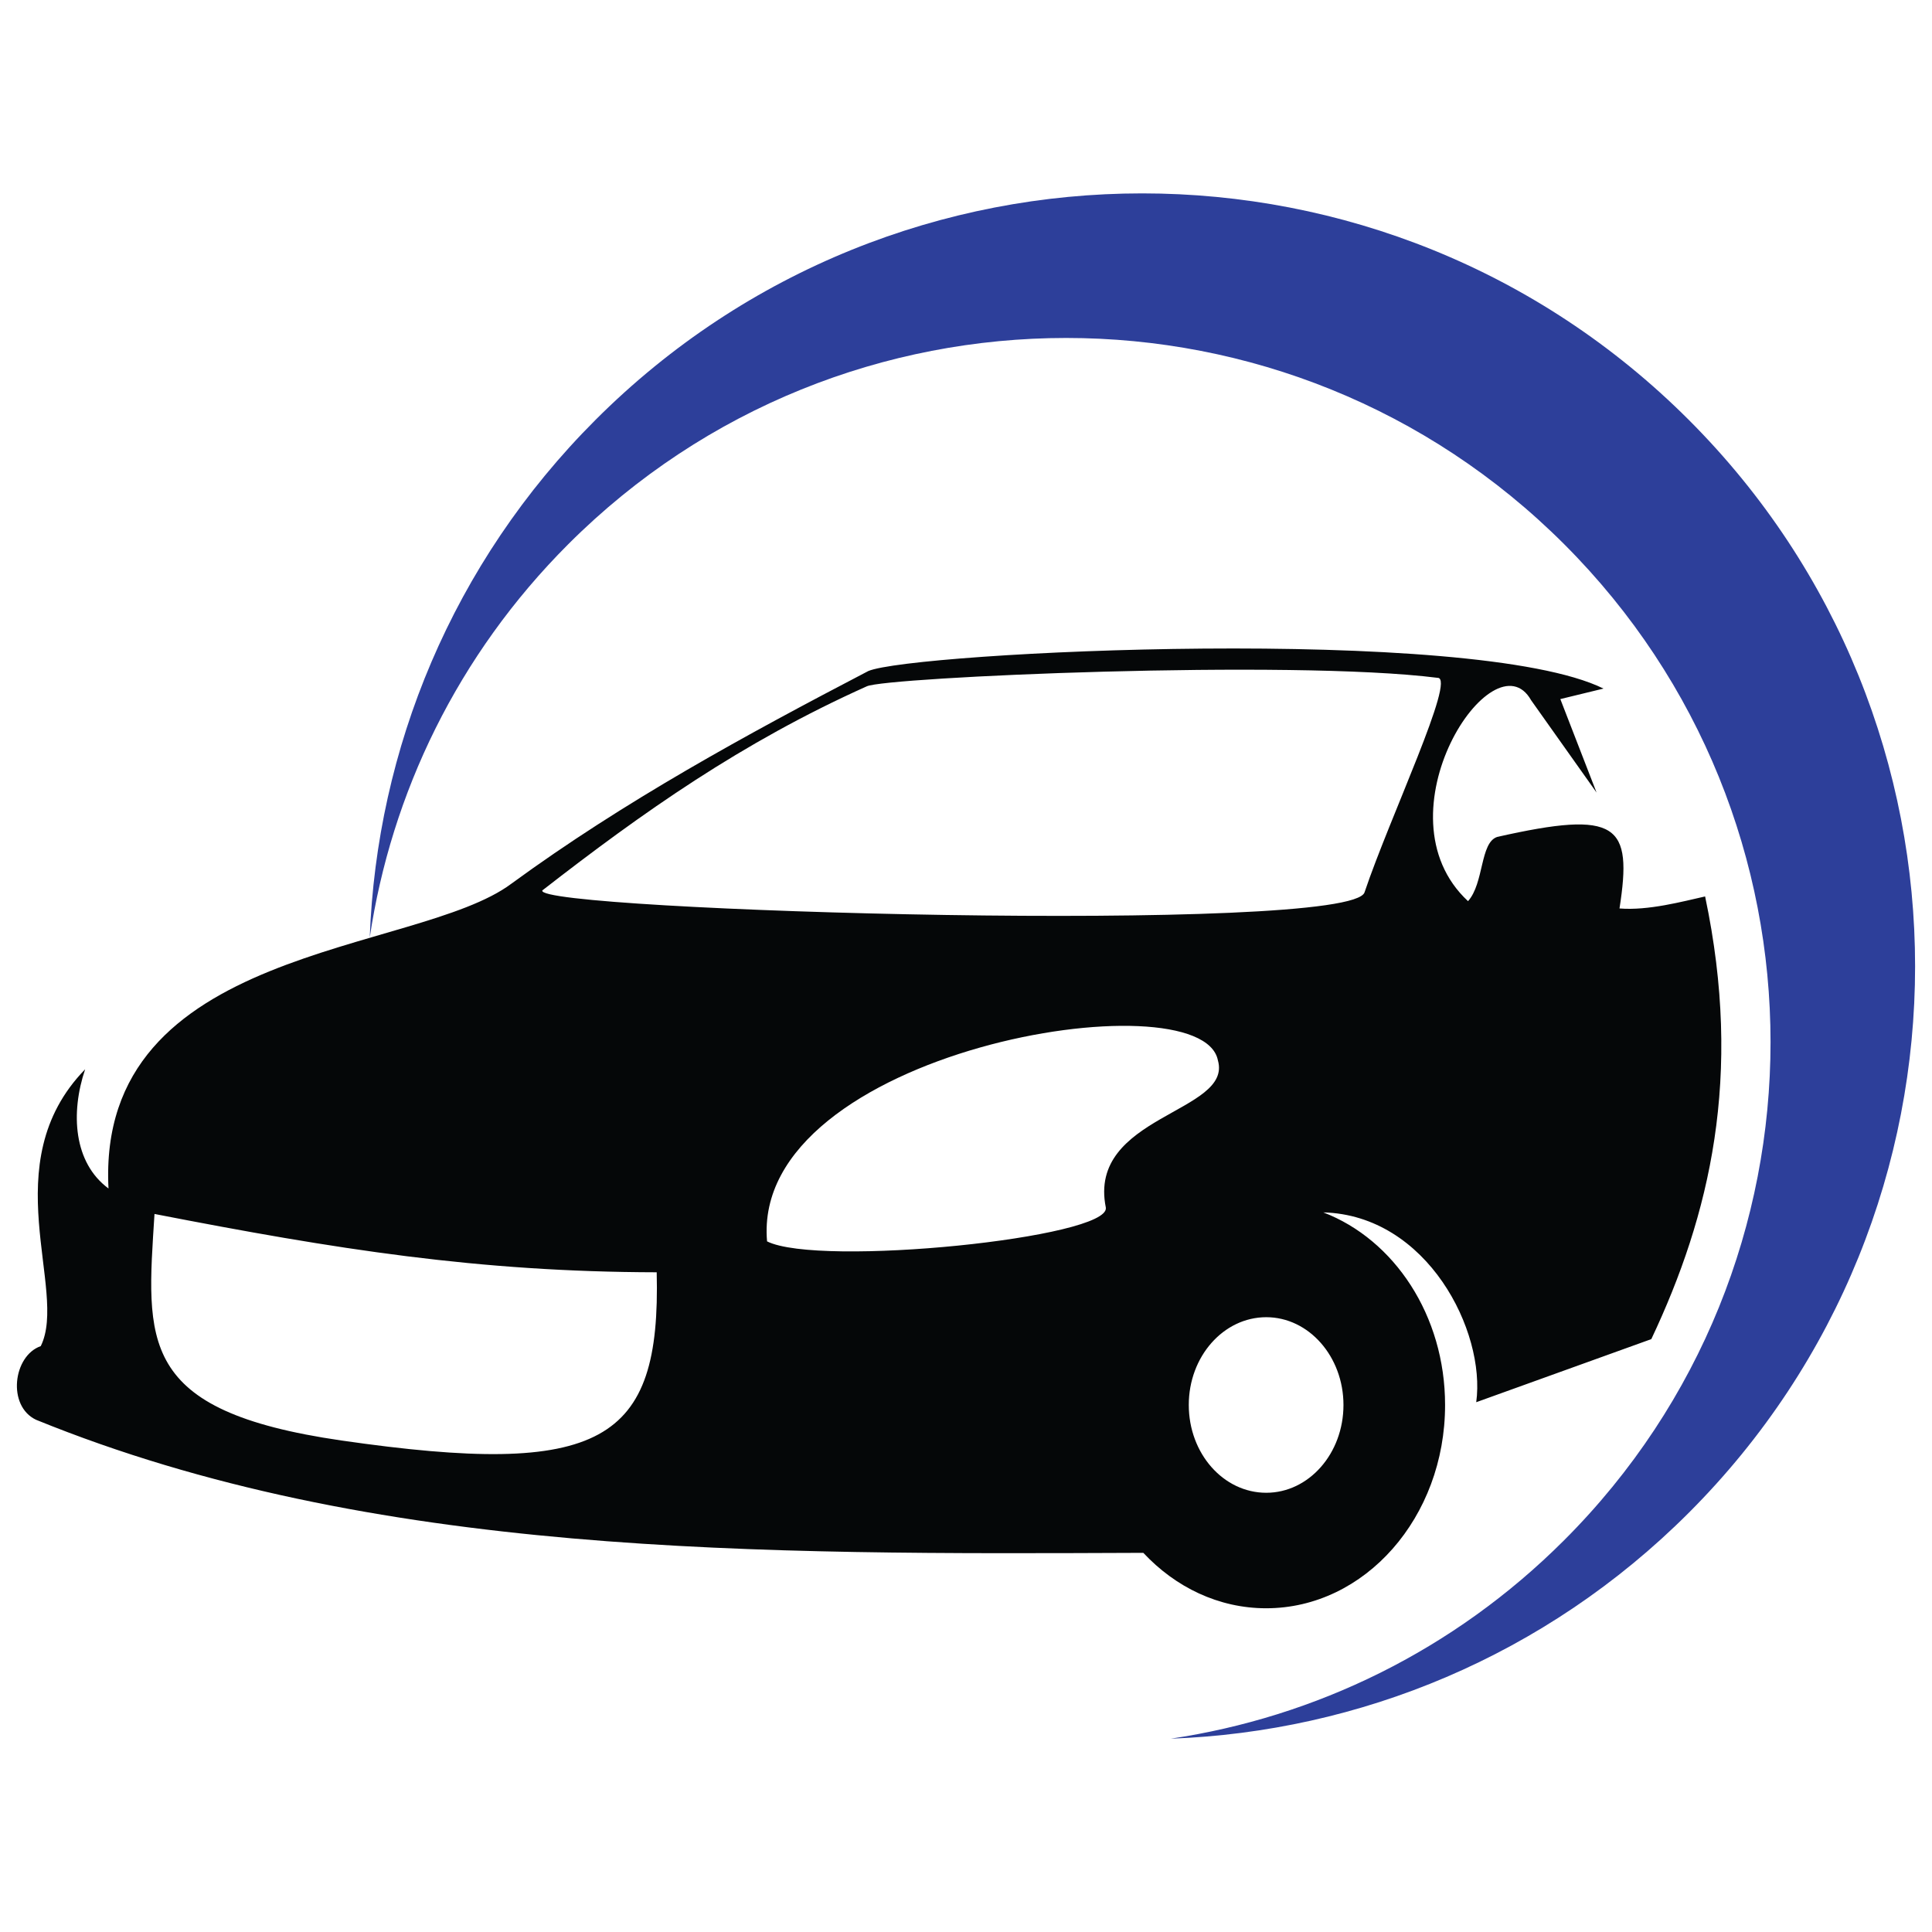 <?xml version="1.0" encoding="utf-8"?>
<!-- Generator: Adobe Illustrator 16.0.0, SVG Export Plug-In . SVG Version: 6.00 Build 0)  -->
<!DOCTYPE svg PUBLIC "-//W3C//DTD SVG 1.1//EN" "http://www.w3.org/Graphics/SVG/1.1/DTD/svg11.dtd">
<svg version="1.1" id="Calque_1" xmlns="http://www.w3.org/2000/svg" xmlns:xlink="http://www.w3.org/1999/xlink" x="0px" y="0px"
	 width="32px" height="32px" viewBox="0 0 32 32" enable-background="new 0 0 32 32" xml:space="preserve">
<g>
	<path fill-rule="evenodd" clip-rule="evenodd" fill="#050708" d="M10.877,21.073c0.07,2.821-0.902,3.41-5.223,2.786
		c-3.388-0.491-3.228-1.642-3.095-3.752C5.57,20.693,7.924,21.067,10.877,21.073L10.877,21.073z M22.602,14.777
		c-0.188,0.707-13.781,0.31-13.619-0.029c1.66-1.291,3.301-2.451,5.373-3.38c0.305-0.151,7.014-0.45,9.455-0.141
		C24.123,11.218,23.014,13.549,22.602,14.777z M18.316,20.001c0.078,0.503-4.75,0.992-5.611,0.56
		c-0.277-3.166,7.193-4.396,7.467-2.999C20.424,18.433,18.006,18.472,18.316,20.001z M20.973,21.817
		c0.705,0,1.279,0.652,1.279,1.454c0,0.804-0.574,1.454-1.279,1.454c-0.709,0-1.283-0.65-1.283-1.454
		C19.689,22.47,20.264,21.817,20.973,21.817z M21.918,20.081c1.725,0.046,2.693,1.972,2.533,3.144
		c0.967-0.349,1.934-0.696,2.9-1.045c0.969-2.052,1.521-4.349,0.891-7.332c-0.377,0.084-0.938,0.237-1.418,0.199
		c0.217-1.393-0.021-1.637-2.025-1.185c-0.287,0.093-0.217,0.767-0.484,1.064c-1.549-1.439,0.426-4.426,1.045-3.328
		c0.361,0.51,0.723,1.02,1.084,1.529c-0.201-0.516-0.4-1.032-0.6-1.548c0.238-0.058,0.477-0.116,0.715-0.174
		c-2.16-1.065-11.453-0.604-12.178-0.29c-2.023,1.055-4.041,2.155-5.91,3.521c-1.574,1.18-6.881,1.006-6.674,5.049
		c-0.579-0.427-0.631-1.251-0.387-1.974c-1.521,1.561-0.277,3.662-0.735,4.585c-0.458,0.16-0.561,0.991-0.078,1.22
		c5.588,2.275,11.967,2.229,18.34,2.204c0.531,0.568,1.246,0.918,2.035,0.918c1.635,0,2.963-1.507,2.963-3.366
		C23.936,21.789,23.092,20.53,21.918,20.081z"/>
	<path fill-rule="evenodd" clip-rule="evenodd" fill="#2D3F9A" d="M9.412,9.014c4.555-4.555,11.941-4.555,16.496,0
		c4.557,4.555,4.557,11.941,0,16.496c-1.836,1.836-4.129,2.932-6.516,3.288c3.117-0.115,6.199-1.362,8.578-3.74
		c5-4.999,5-13.107,0-18.105c-5-5-13.105-5-18.105,0c-2.379,2.378-3.625,5.46-3.741,8.576C6.48,13.144,7.577,10.85,9.412,9.014
		L9.412,9.014z"/>
</g>
</svg>
